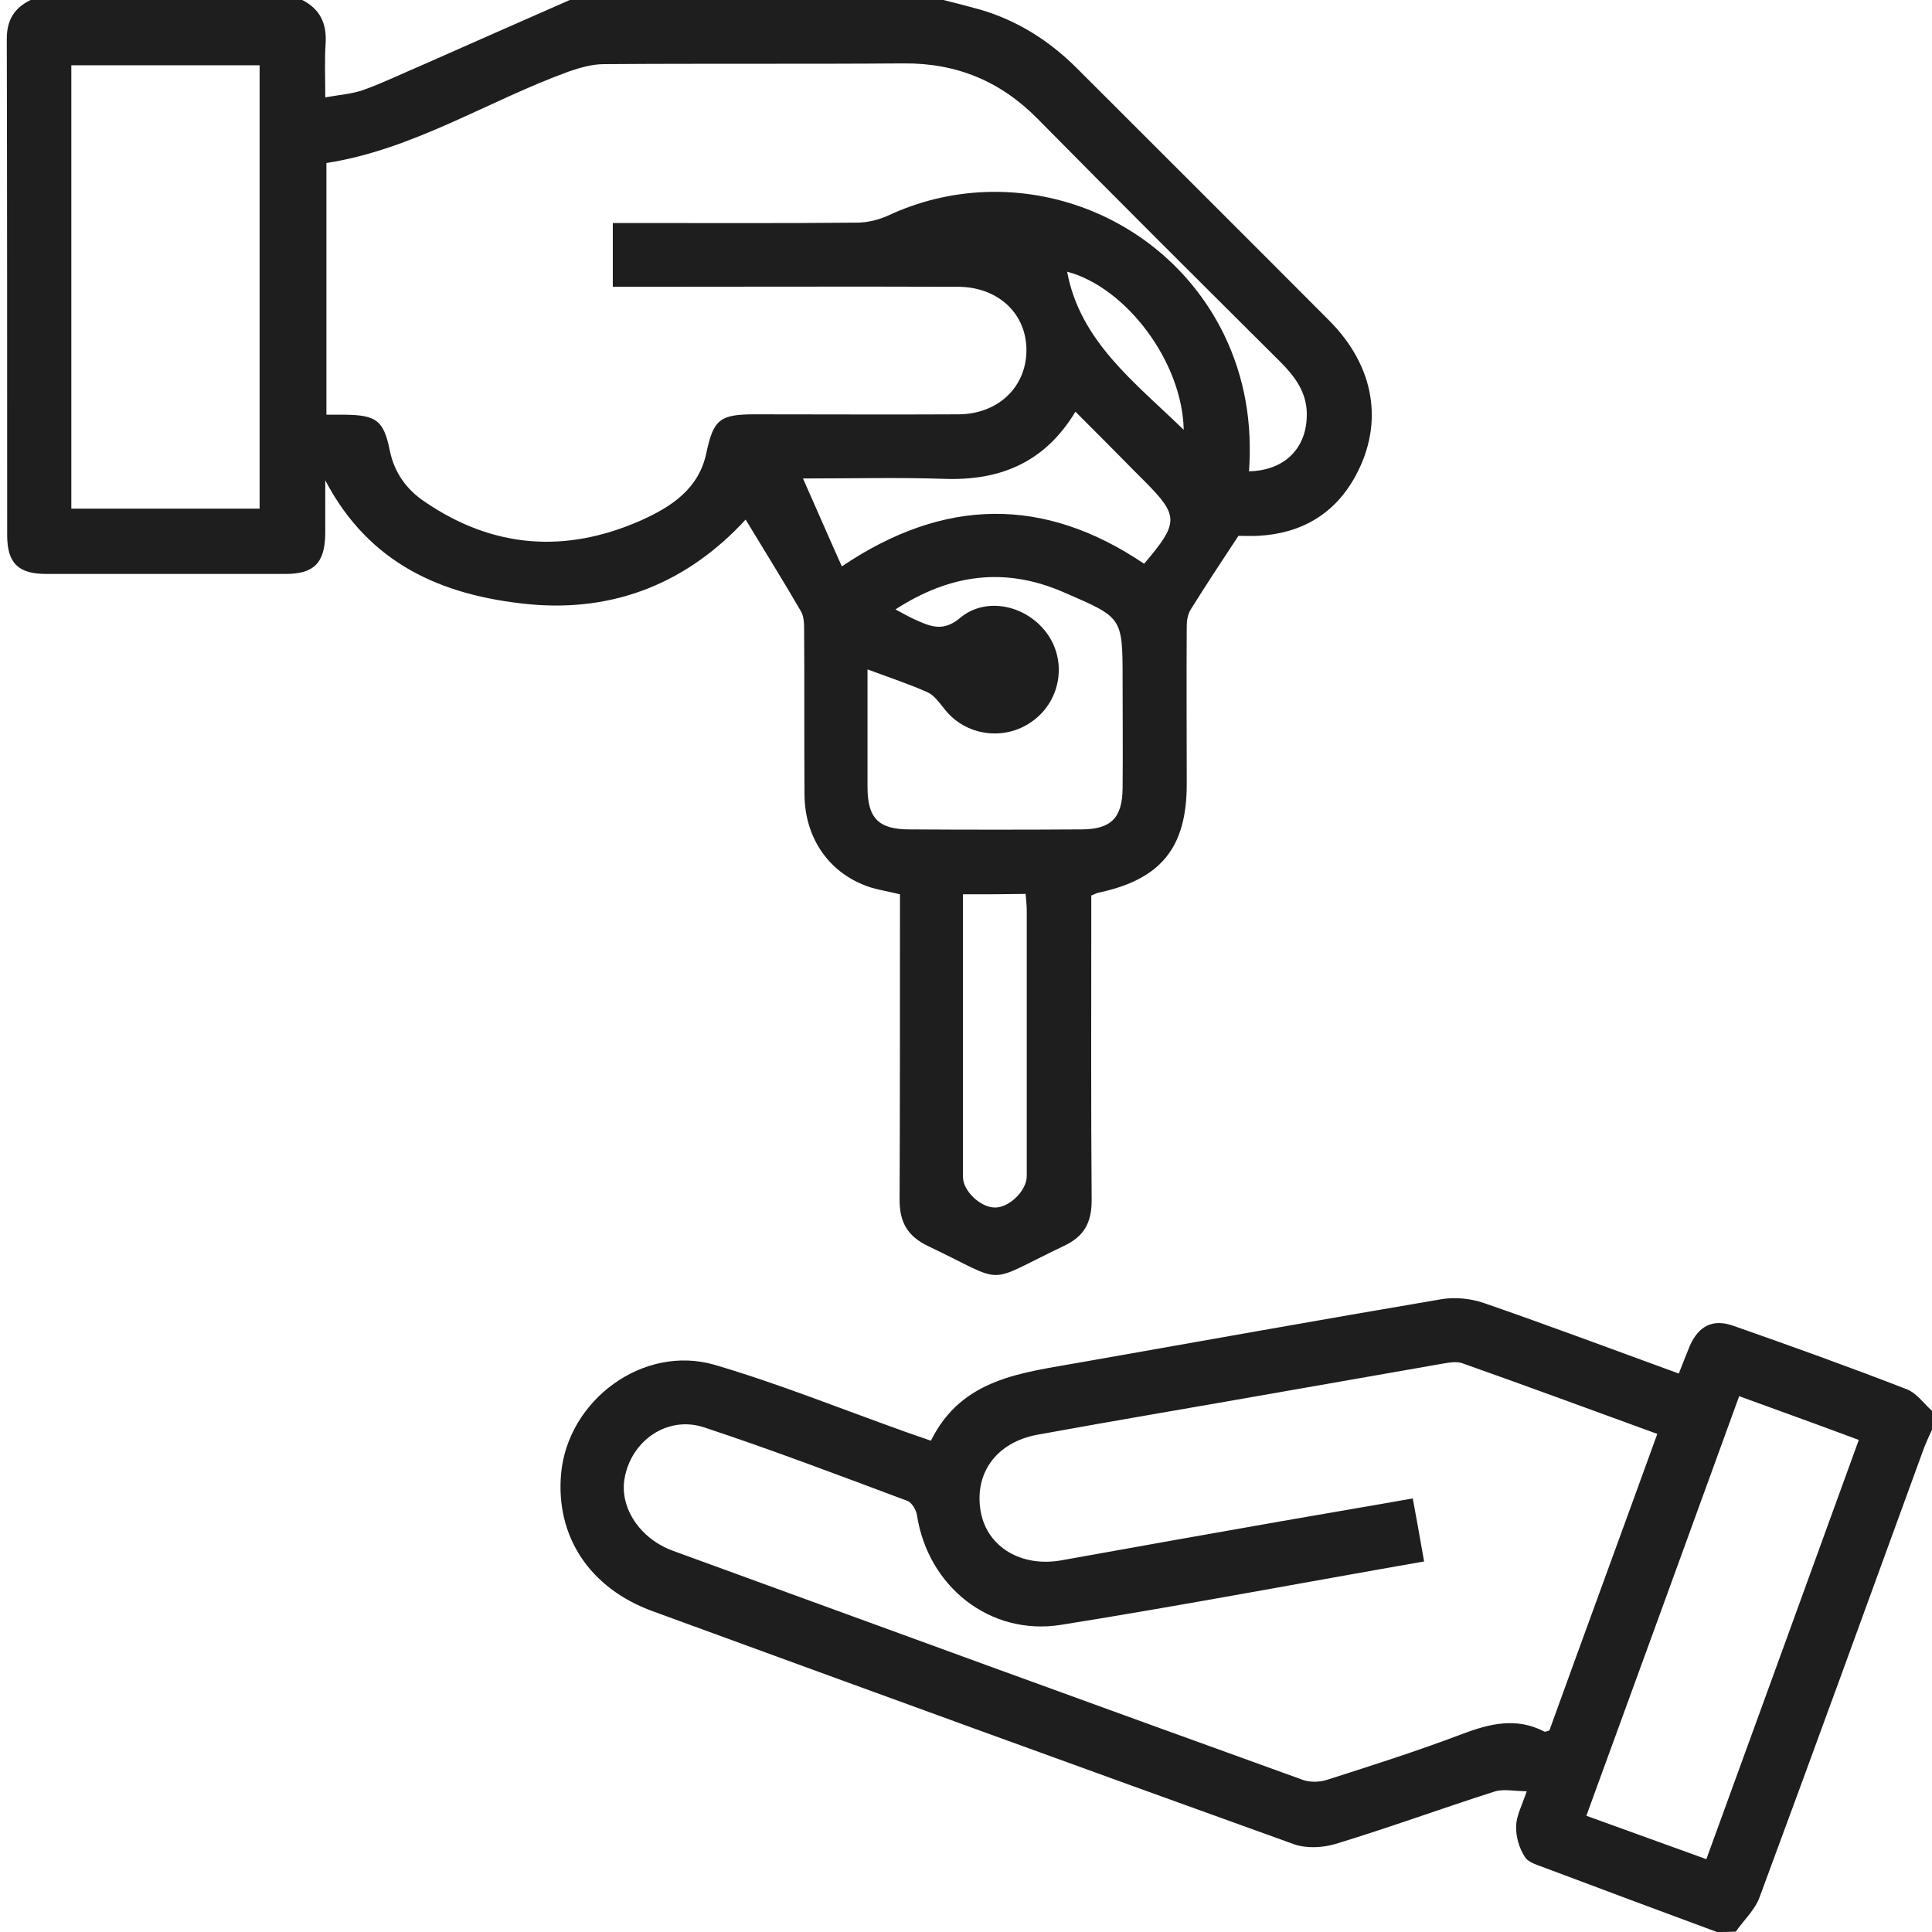 <?xml version="1.0" encoding="utf-8"?>
<!-- Generator: Adobe Illustrator 27.4.1, SVG Export Plug-In . SVG Version: 6.00 Build 0)  -->
<svg version="1.1" id="Layer_1" xmlns="http://www.w3.org/2000/svg" xmlns:xlink="http://www.w3.org/1999/xlink" x="0px" y="0px"
	 viewBox="0 0 512 512" style="enable-background:new 0 0 512 512;" xml:space="preserve">
<style type="text/css">
	.st0{fill:#1E1E1E;}
</style>
<path class="st0" d="M250,0c3.2,0.8,6.4,1.6,9.6,2.5c10,2.9,18.5,8.3,25.8,15.6c22.3,22.3,44.6,44.5,66.8,66.8
	c12.1,12.1,14.6,27.2,7.1,41.1c-5.5,10.2-14.4,15.4-25.9,16c-2,0.1-4,0-5.2,0c-4.5,6.8-8.7,13.2-12.7,19.6c-0.7,1.2-1,2.8-1,4.2
	c-0.1,14,0,28,0,42c0,16.9-6.9,25.3-23.5,28.8c-0.5,0.1-0.9,0.4-1.8,0.7c0,1.7,0,3.5,0,5.3c0,25.2-0.1,50.3,0.1,75.5
	c0,5.9-2,9.6-7.4,12.1c-21.6,10.3-14.5,10.2-36,0c-5.4-2.6-7.5-6.3-7.5-12.2c0.1-25,0.1-50,0.1-75c0-2,0-4,0-6
	c-2.8-0.7-5.3-1.1-7.7-1.8c-10.7-3.4-17.5-12.7-17.6-24.6c-0.1-14.7,0-29.3-0.1-44c0-1.6-0.1-3.4-0.9-4.7
	c-4.7-8.1-9.7-16.1-14.6-24.2c-15,16.3-34.3,24.7-57.7,22.4c-22.9-2.3-42.1-10.7-53.7-32.8c0,4.7,0,9.4,0,14.1
	c-0.1,7.7-2.9,10.7-10.5,10.7c-21.2,0-42.3,0-63.5,0c-7.4,0-10.3-2.9-10.3-10.3c0-43.8,0-87.7-0.1-131.5c0-5,2-8.2,6.3-10.3
	c24,0,48,0,72,0c4.7,2.4,6.5,6.2,6.2,11.4c-0.3,4.4-0.1,8.9-0.1,14.4c3.9-0.7,7.2-0.9,10.2-2c5.3-1.9,10.4-4.4,15.6-6.6
	C124.9,11.5,138,5.7,151,0C184,0,217,0,250,0z M331,124.9c9.3-0.2,15-5.9,15.3-14.3c0.3-6.3-3-10.7-7.1-14.8
	c-21.5-21.4-43-42.8-64.3-64.4c-9.8-9.9-21.4-14.7-35.4-14.6c-26.5,0.2-53,0-79.5,0.2c-3,0-6.2,0.9-9.1,1.9
	c-21.6,7.8-41.2,20.7-64.4,24.3c0,22,0,44.2,0,66.7c1.9,0,3.4,0,4.9,0c8.3,0.1,10.3,1.5,11.9,9.5c1.2,5.9,4.5,10.4,9.3,13.6
	c18.2,12.4,37.4,13.7,57.3,4.9c8-3.6,15.3-8.3,17.3-17.9c1.9-8.9,3.6-10.2,12.9-10.2c18,0,36,0.1,54,0c10.8-0.1,18.3-7.7,17.9-17.8
	c-0.4-9.3-7.8-16-18.2-16c-28.7-0.1-57.3,0-86,0c-1.8,0-3.5,0-5.4,0c0-5.9,0-11.2,0-16.9c2.1,0,3.9,0,5.7,0c19.7,0,39.3,0.1,59-0.1
	c2.7,0,5.6-0.7,8.1-1.8c33.2-15.6,73.1-1.5,89.2,31.5C329.9,100.1,331.9,112.1,331,124.9z M18.9,134.8c16.7,0,33.4,0,49.9,0
	c0-39.4,0-78.5,0-117.5c-16.8,0-33.3,0-49.9,0C18.9,56.5,18.9,95.4,18.9,134.8z M229.9,177.4c0,10.6,0,20.9,0,31.2
	c0,8.2,2.9,11.2,11.1,11.2c15.2,0.1,30.3,0.1,45.5,0c7.9,0,10.9-3,11-10.8c0.1-9.7,0-19.3,0-29c0-16.6-0.1-16.3-15.5-23
	c-15.8-6.9-30.3-4.8-44.7,4.5c2.3,1.2,4.1,2.3,6.1,3.1c3.8,1.7,7,2.6,11.1-0.9c7-5.8,17.9-3.2,23.2,4.5c5.1,7.4,3.3,17.7-4.2,23
	c-7.4,5.3-17.7,3.8-23.2-3.3c-1.3-1.6-2.7-3.6-4.4-4.4C241,181.3,235.8,179.6,229.9,177.4z M303.2,149.4c9.3-10.9,9.2-12.7,0.2-21.8
	c-0.9-0.9-1.9-1.9-2.8-2.8c-5.1-5.2-10.2-10.3-15.6-15.7c-8.2,13.6-20.1,18.3-34.7,17.8c-12-0.4-23.9-0.1-37.5-0.1
	c3.6,8.1,6.7,15.3,10.3,23.3C250.2,131.8,276.7,131.5,303.2,149.4z M255.2,237c0,1.7,0,2.9,0,4c0,23.7,0,47.3,0,71
	c0,3.5,4.5,7.9,8.3,8c3.8,0.2,8.6-4.4,8.6-8.3c0-23.5,0-47,0-70.5c0-1.4-0.2-2.9-0.3-4.3C266.1,237,261,237,255.2,237z M282.8,72
	c3.4,18.4,17.9,29.3,30.9,41.9C313.3,95.7,298.3,76.1,282.8,72z"/>
<path class="st0" d="M455,512c-15.1-5.6-30.2-11.2-45.3-16.9c-2-0.8-4.6-1.4-5.6-3c-1.5-2.3-2.4-5.4-2.3-8.1c0-2.7,1.5-5.4,2.8-9.3
	c-3.3,0-6.2-0.7-8.6,0.1c-14.1,4.5-28,9.6-42.2,13.9c-3.4,1-7.7,1.2-11,0c-56.7-20.4-113.2-41-169.8-61.7
	c-16.8-6.1-25.8-19.9-24.3-36.5c1.8-19.5,21.8-34.3,40.7-28.8c17,5,33.6,11.7,50.4,17.7c2.2,0.8,4.3,1.5,6.9,2.4
	c8.3-16.8,24.5-18,39.9-20.8c31.8-5.6,63.6-11.3,95.4-16.7c3.6-0.6,7.7-0.2,11.2,1c17.1,5.9,34.1,12.3,51.7,18.7
	c1-2.5,1.9-4.9,2.9-7.3c2.4-5.4,6.2-7.3,11.7-5.3c15.4,5.4,30.7,10.9,45.9,16.8c2.5,1,4.4,3.7,6.6,5.7c0,1.7,0,3.3,0,5
	c-0.7,1.5-1.4,3-2,4.5c-14.5,39.8-29,79.7-43.7,119.4c-1.2,3.3-4.2,6.1-6.3,9.1C458.3,512,456.7,512,455,512z M377.4,413.8
	c-32.6,5.7-64.3,11.7-96.2,16.8c-18.9,3-35.3-10.2-38.2-29.1c-0.2-1.3-1.3-3.2-2.4-3.7c-17.9-6.7-35.8-13.5-53.9-19.5
	c-9.8-3.3-19.5,3.5-21.2,13.6c-1.3,7.7,4.1,15.9,12.9,19.1c55.6,20.3,111.2,40.6,166.9,60.7c2,0.7,4.6,0.6,6.6-0.1
	c11.9-3.8,23.8-7.6,35.4-12c7.4-2.8,14.5-4.6,22-0.7c0.2,0.1,0.6-0.1,1.3-0.3c9.4-26,19-52.1,28.6-78.6
	c-17.6-6.4-34.6-12.7-51.6-18.7c-1.6-0.6-3.6-0.2-5.4,0.1c-14.3,2.5-28.5,5-42.8,7.5c-21.5,3.8-43,7.4-64.4,11.3
	c-11,2-16.9,10.3-15.1,20.4c1.7,9.4,10.8,14.8,21.4,12.9c19.5-3.5,39-7,58.5-10.4c11.4-2,22.8-3.9,34.6-6
	C375.5,403,376.4,408.1,377.4,413.8z M460.9,370c-13.6,37.4-26.9,74-40.5,111.2c10.9,3.9,21.2,7.7,31.8,11.5
	c13.6-37.4,27-74.1,40.4-111.1C481.9,377.6,471.6,373.9,460.9,370z"/>
</svg>
